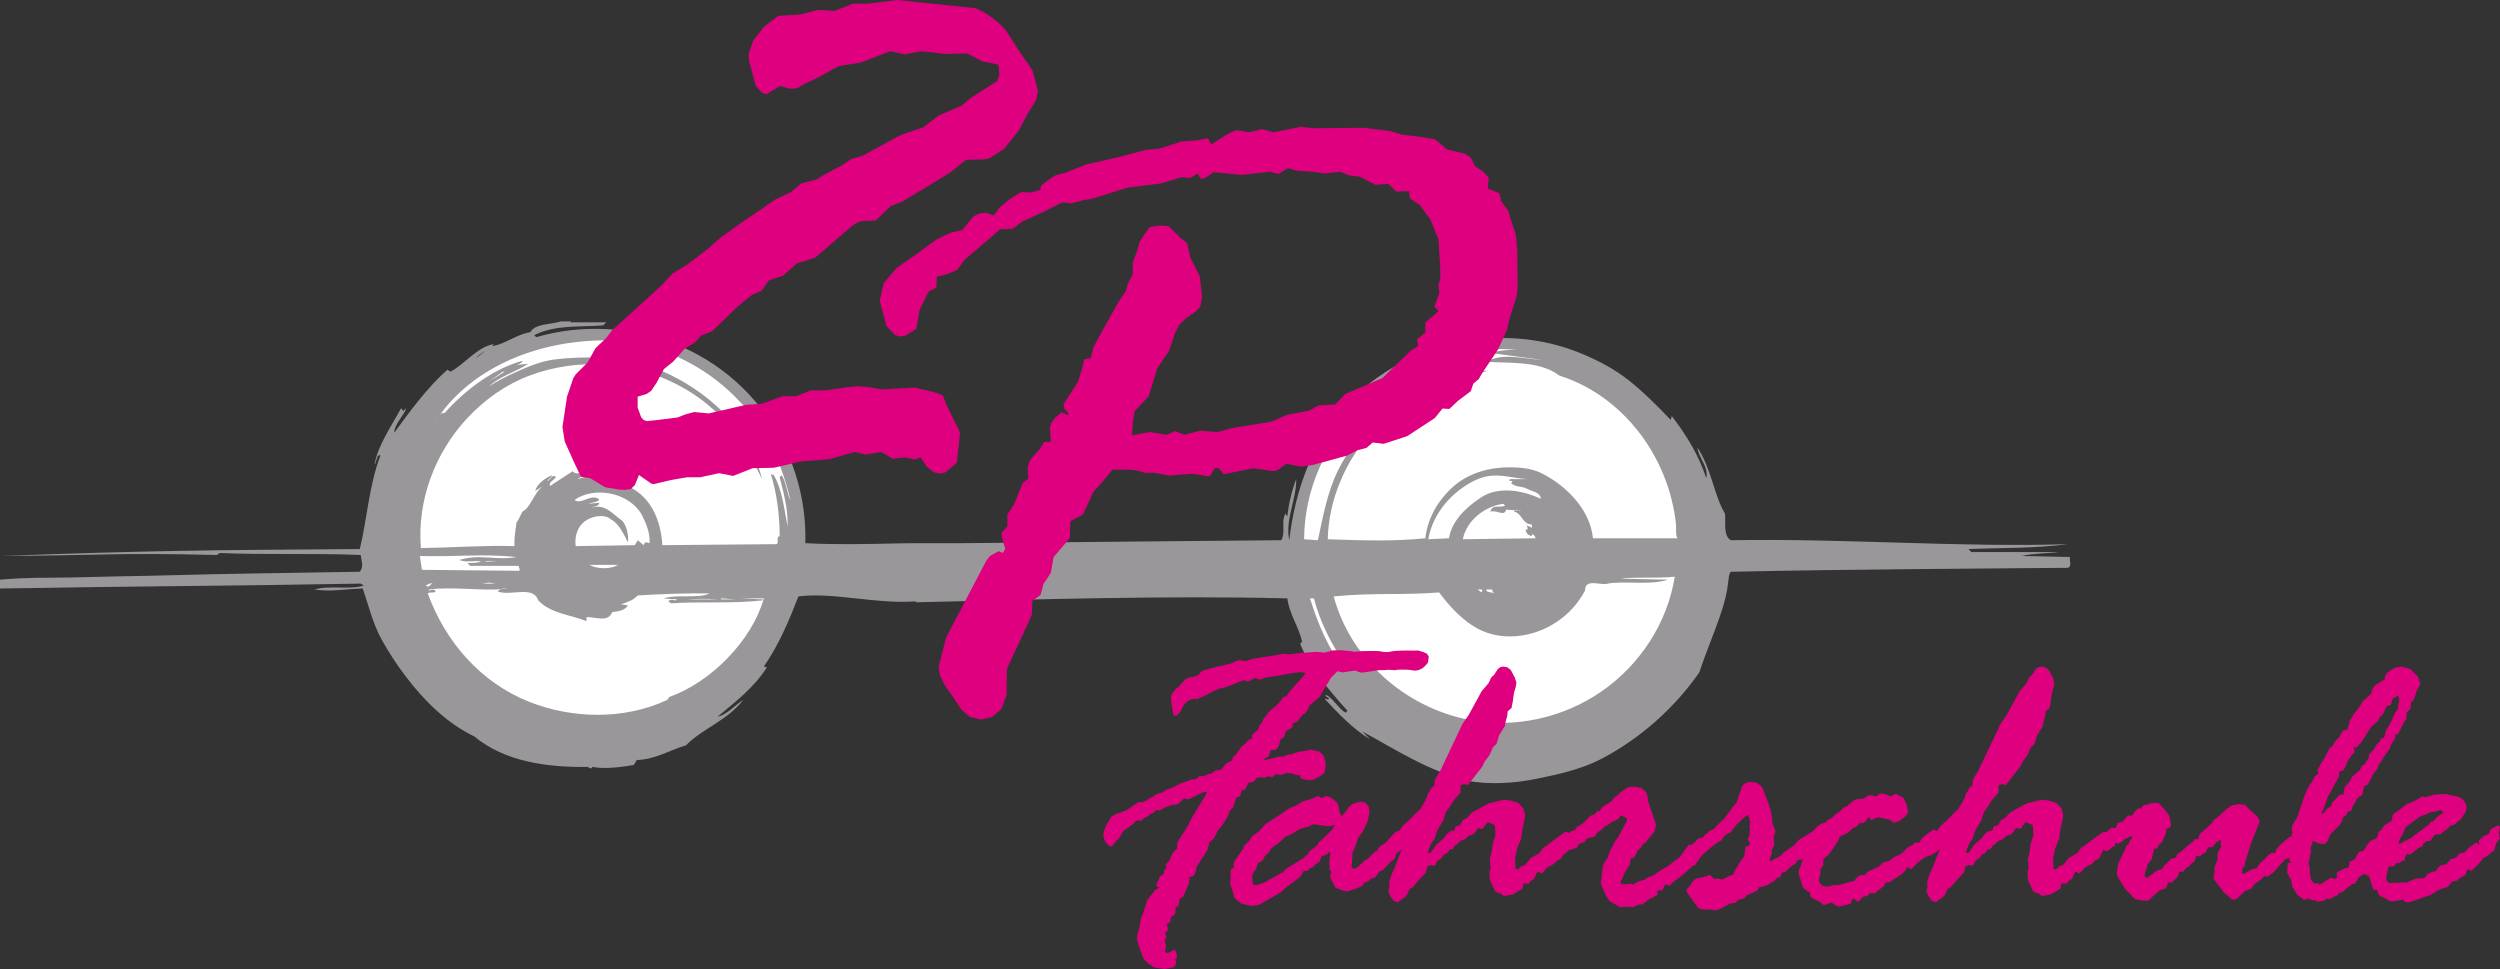 <?xml version="1.0" encoding="utf-8"?>
<!-- Generator: Adobe Illustrator 16.0.0, SVG Export Plug-In . SVG Version: 6.00 Build 0)  -->
<!DOCTYPE svg PUBLIC "-//W3C//DTD SVG 1.1//EN" "http://www.w3.org/Graphics/SVG/1.1/DTD/svg11.dtd">
<svg version="1.1" id="Ebene_1" xmlns="http://www.w3.org/2000/svg" xmlns:xlink="http://www.w3.org/1999/xlink" x="0px" y="0px"
	 width="258px" height="100px" viewBox="0 0 258 100" enable-background="new 0 0 258 100" xml:space="preserve">
<rect x="0" y="0" width="258" height="100" fill="#333333" stroke="none"/>
<path fill="#FFFFFF" d="M40.588,54.524c0,11.043,9.293,19.993,20.758,19.993c11.465,0,20.758-8.95,20.758-19.993
	c0-11.046-9.292-19.997-20.758-19.997C49.881,34.527,40.588,43.479,40.588,54.524"/>
<path fill="#FFFFFF" d="M133.625,56.506c0,11.623,9.121,21.042,20.377,21.042c11.254,0,20.377-9.419,20.377-21.042
	c0-11.624-9.123-21.045-20.377-21.045C142.746,35.461,133.625,44.882,133.625,56.506"/>
<path fill="#9A979A" d="M213.623,57.481l-4.983-0.104c1.323-0.306,2.693-0.255,3.866-0.406h-9.057l-0.303-0.306
	c3.561-0.15,6.713-0.052,10.273-0.509c-11.088,0.358-22.939-0.608-34.79-0.405c-0.814-0.458-0.509-1.78-0.612-2.746
	c-1.116-1.832-1.422-4.733-2.846-6.815c0.151,1.117,1.169,1.982,0.914,3.151c-0.763-2.341-2.034-4.424-3.561-6.408l-0.1,0.407
	c-1.364-1.424-2.755-2.83-4.299-4.06c-1.496-1.188-3.096-2.026-4.85-2.764c-3.243-1.365-6.828-1.862-10.327-1.538
	c-5.139,0.479-10.075,2.733-13.67,6.456c-3.729,3.864-5.622,9.049-6.224,14.316c-0.457-2.138,0.763-4.223,0.712-6.308
	c-0.457,1.22-0.764,2.492-0.914,3.863l-0.203-0.302c-0.461,0.914,0.048,1.828-0.409,2.746c-3.122,0.029-6.247,0.059-9.372,0.085
	c-6.297,0.059-12.595,0.118-18.891,0.177c-1.504,0.015-3.01,0.029-4.514,0.043c-2.314,0.019-4.63-0.022-6.945,0.026
	c-3.138,0.07-6.275,0.141-9.411-0.025c0.114-3.716-0.773-7.392-2.493-10.68c-2.377-4.545-6.292-8.061-11.075-9.926
	c-4.5-1.755-9.56-2-14.202-0.655l-0.205-0.206c2.188-1.118,4.832-0.812,7.122-1.016l0.305-0.305h-3.662v-0.102h-1.016
	c-1.069,0.355-2.646,0.202-3.154,1.118c-1.375,0.202-2.594,1.22-3.866,1.425c-0.05-0.104,0.051-0.153,0.102-0.205
	c-1.729,0.307-3,2.087-4.476,2.85l-0.306-0.204c-1.983,1.729-3.917,4.324-5.493,6.512c0-0.918,1.068-1.832,1.22-2.544l-0.304,0.305
	l-0.204-0.305c-1.018,1.88-2.391,3.815-2.747,5.799c0.051-0.052,0.153-0.104,0.102-0.203c0.153-0.254,0.153-0.866,0.509-0.715
	c-1.169,3.005-1.423,6.816-2.136,9.665c-15.36,0.104-21.515,0.152-37.028,0.712c10.58-0.052,11.801-0.354,22.278-0.1l0.305-0.206
	c4.68,0.206,9.511,0,14.546,0.206c0.051,0.607,0.357,1.169-0.102,1.729c-3.715,0.062-7.432,0.118-11.147,0.181
	c-6.425,0.106-8.274,0.209-14.699,0.315c-2.016,0.034-1.995,0.066-4.011,0.097C4.001,59.653,3.264,59.559,0,59.821v0.914
	c14.547-0.254,23.448-0.254,37.231-0.508l0.306,0.203c-1.424,0.455-3.51-0.053-5.086,0.408c1.678,0.255,3.204-0.052,4.984-0.104
	c0.601,1.743,1.048,3.64,1.943,5.253c0.739,1.329,1.569,2.609,2.49,3.818c1.891,2.488,4.217,4.816,7.063,6.186
	c3.204,2.647,7.577,3.208,11.698,3.156c0.202,0.052,0.355,0.306,0.509,0c1.322,0.254,3.05,0,4.272-0.202l0.305-0.51
	c1.881-0.052,3.407-1.018,5.086-1.526c1.627-1.68,4.324-2.594,5.9-4.681c-0.813,0.509-1.73,1.578-2.646,1.729
	c1.833-1.522,3.764-3,5.087-5.083l-0.306-0.104c1.526-2.187,2.595-4.729,3.561-7.221c3.663-0.457,7.884,0.812,12.106,0.509v0.1
	c12.765-0.304,25.888-0.712,38.351-0.406c0.202,1.626,1.168,2.897,1.526,4.475l-0.207,0.203c1.019,2.544,3.104,4.936,4.885,6.919
	l-0.204,0.203c-0.762-0.458-1.422-1.678-2.034-1.831c-0.104,0.305,0.612,0.205,0.203,0.508c-0.052-0.152-0.203-0.1-0.307-0.1
	c1.376,1.475,2.901,3.101,4.683,4.169l-0.815-0.814c3.406,1.832,7.02,4.224,10.782,4.987v0.1c2.431,0.429,4.895,0.275,7.3-0.219
	c2.243-0.459,4.631-0.996,6.662-2.07c3.975-2.1,7.477-5.21,10.047-8.899c0.622-1.943,1.45-3.81,2.105-5.743
	c0.308-0.912,0.604-1.851,0.761-2.804c0.054-0.337,0.093-0.678,0.144-1.014c0.016-0.107,0.025-0.553,0.142-0.612
	c-0.048-0.104,0.052-0.152,0.104-0.203c6.344-0.139,12.688-0.217,19.032-0.277c3.137-0.03,6.274-0.055,9.409-0.08
	c1.584-0.014,3.168-0.025,4.749-0.04c0.399-0.003,0.798-0.007,1.197-0.01c0.191-0.002,0.486,0.05,0.588-0.165
	C213.749,58.135,213.534,57.788,213.623,57.481 M50.15,36.221c-0.355,0.15-0.661,0.508-1.018,0.711
	C49.235,36.779,49.795,36.322,50.15,36.221 M43.335,57.378c3.916,0.104,6.359-0.255,9.969,0.104
	c-2.085,0.404-3.713-0.358-5.899,0.305c0.864,0.354,1.78-0.051,2.237,0.203c-0.457,0.052-0.864,0.151-1.424,0.1l0.306,0.307h4.985
	c0.051,0.154,0.152,0.305,0.101,0.508l-10.071-0.1L43.335,57.378z M51.371,57.886l-1.423,0.104l0.406-0.104H51.371z M51.168,60.228
	h-1.424l0.712-0.104L51.168,60.228z M44.658,60.228c-0.305,0.052-0.357,0.508-0.713,0.203
	C44.099,60.378,44.353,60.124,44.658,60.228 M69.072,71.927l-0.205,0.303c-4.435,2.069-9.793,1.976-14.3,0.178
	c-4.967-1.984-8.616-6.186-10.417-11.163c0.203-0.202,0.61,0,0.812-0.202c-0.202-0.457-0.763,0.1-0.711-0.203
	c2.324-0.326,5.318,0.146,7.449-0.04c0.176-0.067,0.389-0.093,0.587-0.063c-0.185,0.031-0.388,0.046-0.587,0.063
	c-0.14,0.052-0.261,0.129-0.329,0.243c1.323,0.509,3.662-0.664,4.171,0.913c1.323,1.376,3.307,1.476,4.985,2.139v-0.41
	c0.813-0.051,2.237,0.613,2.645-0.508c0.609-0.099,1.322-0.15,1.627-0.711l-0.713-0.103c0.61-0.203,1.272-0.407,1.73-0.915
	c2.39-0.15,5.594-0.254,7.426-0.203c-1.17,0.561-3.307,0.053-4.782,0.509l1.423,0.103c-0.203,0.304-0.558-0.206-0.914,0.204
	l0.304,0.202c2.898-0.202,6.307,0.052,9.461-0.307v-0.1l-2.339-0.103h2.44C77.565,66.177,73.345,70.4,69.072,71.927 M59.407,56.361
	c-0.119-0.951,0.149-1.961,0.938-2.561c0.683-0.516,2.021-0.825,2.724-0.187c0.814,0.408,1.323,1.577,1.73,2.341
	c0.101-0.612-0.103-1.729-0.612-2.238c-0.915-0.611-1.729-1.78-3.152-1.323c0.254-0.151,0.762-0.103,0.813-0.508l-1.118,0.103
	c0.355-0.154,0.813-0.103,1.118-0.41c-0.71-0.762-1.982,0.613-2.543,0c2.086-1.422,5.596-0.762,6.918,1.527
	c0.458,0.917,0.864,1.832,0.814,2.952c-0.153,0-0.458-0.306-0.61,0.203l-0.61-0.509l-0.306,0.509L59.407,56.361z M63.782,58.296
	c-0.763,0.457-2.135,0.457-2.951,0H63.782z M74.055,61.855h-3.153C71.98,61.791,72.98,61.777,74.055,61.855 M74.362,61.855
	l0.101-0.103l1.425,0.103H74.362z M81.279,54.325c-0.306-1.475-0.509-3.712-1.425-5.289l-0.305-0.1
	c0.61,1.88,0.915,4.271,0.915,6.406c-0.407,0.052-0.05,0.612-0.305,0.814l-11.801,0.104c-0.101-1.51-0.48-3.056-1.375-4.299
	c-1.084-1.51-2.745-2.22-4.524-2.518c0.813-0.61,1.373,0.915,2.237,0.1c-1.068-0.048-1.678-1.625-2.542-0.607
	c-1.069,0.052-1.526,0.203-2.543,0.508c0.354-0.305,1.067-0.456,1.424-0.711c-0.713-0.509-1.374,0.557-1.933-0.104l-2.341,1.526
	c-0.151-0.405,0.357-0.561,0.612-0.914c-0.408-0.408-0.56,0.354-0.916,0.405c0.153-0.203,0.457-0.357,0.508-0.611
	c-0.56,0.254-1.526,0.814-1.729,1.628l0.813-0.508c-0.917,0.612-1.272,2.237-2.137,2.644c-0.203,0.357-0.406,0.917-0.61,1.12
	c-0.102,0.914-0.254,1.423-0.204,2.441c-3.001-0.101-6.306,0.154-9.664,0.204c-0.398-4.964,1.475-9.911,4.884-13.51
	c1.763-1.859,3.904-3.381,6.307-4.286c2.475-0.93,5.144-1.316,7.781-1.147c3.41,0.219,6.751,1.362,9.557,3.319
	c3.042,2.123,5.141,5.165,6.669,8.503c-1.096-4.826-5.162-8.669-9.48-10.772c-2.36-1.15-4.809-1.662-7.425-1.759
	c-1.489-0.055-2.984-0.001-4.464,0.18c-1.414,0.171-2.733,0.734-4.03,1.312c-0.958,0.43-1.899,0.906-2.779,1.477
	c1.221-1.118,2.747-1.475,4.069-2.338l-1.017,0.101c-0.712,0.306,0.305-0.152,0.406-0.305v-0.103
	c-2.95,0.814-5.798,2.898-8.036,5.393c-0.233-0.047-0.381,0.06-0.502,0.215c-0.041,0.057-0.079,0.113-0.117,0.171
	c-0.093,0.15-0.18,0.311-0.297,0.429c0.095-0.148,0.198-0.285,0.297-0.429c0.036-0.062,0.075-0.117,0.117-0.171
	c2.694-3.748,6.95-6.069,11.403-7.083c2.34-0.533,4.759-0.729,7.154-0.596c2.391,0.134,4.88,1.061,6.99,2.155
	c3.428,1.778,6.258,4.533,8.219,7.853c1.12,2.035,1.932,4.22,2.441,6.51c-0.406-0.914-0.406-1.832-0.915-2.646l-0.204,0.206
	C80.872,50.868,81.329,52.496,81.279,54.325 M50.456,39.374l1.424-1.018h0.205L50.456,39.374z M135.192,61.753h0.408
	c0.561,2.187,1.526,4.17,2.746,6.104c-0.357,0.608,0.405,0.608,0.508,1.22C137.127,67.146,136.005,64.349,135.192,61.753
	 M165.351,71.304c-3.988,2.788-9.08,3.925-13.857,2.961c-6.529-1.32-12.098-6.22-13.857-12.714c4.22-0.409,6.815-0.104,10.885-0.409
	c0.976,1.312,2.104,2.563,3.491,3.451c1.324,0.846,2.813,1.182,4.376,1.067c3.004-0.216,5.802-2.04,7.188-4.722
	c0-1.324,1.677-0.457,2.339-0.711c1.778-0.307,4.425,0.203,6.206-0.406l-4.885-0.104c1.681-0.202,3.561,0,5.597-0.202
	C172.08,64.266,169.276,68.558,165.351,71.304 M155.945,49.851c0.268,0.268,0.615,0.333,0.974,0.386
	c0.353,0.048,0.615,0.176,0.933,0.32c0.441,0.207,1.146,0.3,1.146,0.922c-1.807-0.878-4.352-1.331-6.138-0.153
	c-1.487,0.981-3.031,2.369-3.324,4.224l-2.135,0.1c0.359-2.146,1.749-4.062,3.507-5.301c0.914-0.645,1.997-1.208,3.137-1.267
	c1.19-0.061,2.347,0.278,3.529,0.363h-1.731C155.487,49.799,156.401,49.444,155.945,49.851 M154.216,61.244
	c-0.253-0.15-0.914-0.103-0.814-0.405h0.612C153.963,61.042,154.113,61.142,154.216,61.244 M150.96,55.648
	c0.406-1.932,2.187-3.357,4.17-3.66l0.204,0.203c-0.609,0.254-1.32-0.203-1.524,0.608c0.712-0.203,1.424,0.56,1.626-0.203
	l0.908,0.062c0.099-0.097,0.201-0.034,0.315,0.021l0.304,0.021c-0.114,0.058-0.213,0.021-0.304-0.021l-0.315-0.021
	c-0.029,0.031-0.061,0.073-0.093,0.142c0.814,0.154,0.862,1.322,1.832,1.322v0.409c-0.104-0.206-0.358-0.206-0.51-0.306l0.1,0.406
	h-0.202c-0.052,0.154,0.103,0.56,0.406,0.611l0.103,0.1l0.203-0.203l-0.203-0.202c0.254,0.254,0.405,0.306,0.508,0.611
	L150.96,55.648z M152.995,60.839l-0.103,0.303l-0.405-0.303H152.995z M164.39,55.549c-0.195-2.05-1.447-3.851-2.974-5.164
	c-0.729-0.628-1.544-1.167-2.412-1.587c-0.942-0.452-2.021-0.556-3.059-0.572c-2.105-0.033-4.284,0.532-5.902,1.931
	c-1.596,1.396-2.702,3.264-2.949,5.393c-3.457,0.354-6.866,0.203-10.07,0.1c0.095-4.132,1.852-8.124,4.6-11.177
	c1.398-1.559,3.063-2.881,4.902-3.876c1.038-0.563,2.139-1.069,3.271-1.401c1.255-0.367,2.554-0.567,3.809-0.941
	c-4.36,0.034-8.535,2.035-11.646,5.027c-1.565,1.504-2.884,3.271-3.851,5.217c-1.142,2.286-1.563,4.778-2.104,7.255l-1.422-0.104
	c0.063-10.385,8.863-18.928,19.053-19.587c0.972-0.063,1.949-0.052,2.921,0.056c-0.866-0.05-1.884,0.052-2.747,0.306l5.29,0.712
	c-1.832-0.102-4.12-0.764-5.698,0.204c2.492,0.152,5.544-0.103,7.527,1.424c3.55,1.106,6.593,3.505,8.718,6.529
	c1.061,1.515,1.901,3.189,2.483,4.948c0.289,0.876,0.513,1.777,0.667,2.687c0.074,0.43,0.133,0.866,0.172,1.3
	c0.021,0.234-0.057,1.209,0.169,1.322H164.39z"/>
<path fill="#DE007E" d="M258,85.389l-0.039-0.099l-0.079-0.058l-0.097-0.039l-0.061,0.021l-0.272,0.135l-0.392,0.196l-0.214,0.51
	l-0.511,0.232l-0.506,0.435l-0.022,0.529l-0.138-0.275h-0.177l-0.214,0.176l-0.529,0.371l-0.354,0.413l-0.585,0.153l-0.314,0.394
	l-0.627,0.216l-0.369,0.469l-0.61,0.156l-0.155,0.101l-0.14,0.136l-0.196,0.333l-0.448,0.116l-0.39,0.179l-0.394,0.448h-0.408
	l-0.455,0.04l-0.9,0.388l-0.624,0.021l-1.157,0.038l-0.153-0.038l-0.139-0.136l-0.097-0.354l0.156-0.702l0.119-0.469l0.486-0.021
	l0.432-0.391l0.214,0.056l0.234-0.214l0.297-0.059l0.038-0.39l0.155-0.257l0.374,0.04l0.33-0.253l0.511-0.413l0.433-0.195
	l0.096-0.294l0.352-0.236l0.354-0.019l0.294-0.43l0.176-0.176l0.077-0.062l0.488-0.019l0.414-0.352l0.314-0.178l0.292-0.35
	l0.395-0.1l0.722-0.609l0.47-0.722l0.099-0.51l-0.099-0.389l-0.391-0.471l-0.413-0.196l-0.84-0.178l-0.335-0.097l-0.469,0.021
	L251.246,82l-0.396,0.119l-0.527,0.134h-0.096l-0.274-0.055l-0.608,0.391l-1,0.409l-0.858,0.688l-0.394,0.235l-0.155,0.155
	l-0.021,0.079l-0.059,0.39l-0.059,0.198l-0.43,0.235l-0.316,0.214l-0.153,0.195l-0.114,0.25l-0.033,0.024l-0.295,0.193l-0.098,0.469
	l-0.115,0.181l-0.217,0.115l-0.292,0.12l-0.158,0.075l-0.256,0.335l-0.41,0.663l-0.488,0.1l-0.394,0.765l-0.545,0.233l-0.062,0.47
	l-0.139,0.193l-0.391,0.043l-0.273,0.214l-0.373,0.139l-0.117,0.196l0.062,0.334l-0.217,0.232l-0.392-0.156l-1.214,0.724
	l-0.12-0.137h-0.448l-0.079-0.079l-0.254-0.391l-0.098-0.627v-0.432v-0.038l-0.139-0.451l0.255-1.194l-0.019-0.546l0.156-0.316
	l0.04-0.331l0.432,0.217l0.569,0.137l0.231-0.041l0.155-0.078l0.16-0.215l0.255-0.646l0.938-0.938l0.314-0.491l0.116-0.392
	l0.273-0.135l0.154-0.374l0.415-0.155l0.096-0.394l0.293-0.488l0.216-0.392l0.508-0.333l0.181-0.88l0.389-0.193l0.568-1.099
	l0.412-0.528l0.177-0.511l0.234-0.254l0.331-0.567l0.51-0.707l0.177-0.469l0.411-0.628l0.021-0.431h0.274l0.176-0.349l0.371-0.782
	l0.312-0.434v-0.47l0.082-0.275l0.352-0.312l0.035-0.688l0.297-0.214l0.313-1l0.352-0.567l0.022-0.039v-0.037l-0.255-0.765
	l-0.782-0.802l-0.945-0.254l-0.725,0.155l-0.683,0.469l-0.256,0.355l-0.059,0.429l-0.275,0.077l-0.233,0.179l-0.37,0.214
	l-0.196,0.158l-0.196,0.369l-0.116,0.414l-0.863,0.783l-0.489,0.781l-0.451,0.546l-0.173,0.336l-0.217,0.294l-0.139,0.585
	l-0.157,0.396l-0.391,0.057l-0.233,0.37l-0.218,0.395l-0.333,0.29l-0.311,0.568l-0.314,0.217l-0.527,1.034l-0.411,0.632
	l-0.294,0.584l0.075,0.374l-0.351,0.256l-0.159,0.332l-0.565,0.897L237.863,82l-0.803,2.39l-0.432,0.666l-0.078,0.196l-0.041,0.237
	v0.097l0.079,0.352l-0.13,0.397l-0.202,0.056l-0.897,0.746l-0.432,0.508l-0.119,0.372l-0.428,0.035l-0.275,0.161l-0.314,0.39
	l-0.623,0.549l-0.257,0.431l-0.526,0.138l-0.551,0.315l-0.393,0.177l-0.056-0.65l0.233-0.097l0.117-0.626l0.549-1.743l0.897-2.271
	l-0.015-0.195l-0.221-0.391l-0.644-0.55l-0.55-0.548l-0.135-0.098l-0.51-0.057l-0.743,0.115l-0.47,0.296l-0.98,0.896l-0.452,0.315
	l-0.232,0.372l-1.192,1.077l-0.217,0.546h-0.334l-0.174,0.257l-0.705,0.569l-0.473,0.428l-0.469,0.295l-0.08,0.355l-0.469,0.094
	l-0.313,0.294l-0.488,0.472l-0.198,0.333l-0.392,0.097l-0.273,0.156l-0.842,0.626l-0.059,0.021l-0.078-0.041l-0.12-0.097
	l-0.035-0.158l0.056-0.271l0.198-0.509l0.057-0.334l0.294-0.335l0.119-0.156l0.176-0.667l0.079-0.429l0.33-0.04l0.16-0.371
	l0.312-0.255l0.157-0.313l0.254-0.609l0.061-0.471l0.371-0.154l0.079-0.137l0.021-0.196l-0.139-0.784l-0.297-0.468l-0.312-0.372
	l-0.527-0.567l-0.08-0.021l-0.39,0.021l-0.392,0.041l-0.295,0.134l-0.39,0.039l-0.315,0.372l-0.215-0.038l-0.354,0.296l-0.292,0.469
	l-0.451-0.021l-0.527,0.624l-0.51,0.141l-0.236,0.549l-0.391-0.063l-0.489,0.393l-0.098,0.098l-0.004-0.004l-0.173-0.041h-0.081
	l-0.331,0.198l-0.959,0.704l-0.669,0.526l-0.369,0.221l-0.333,0.507l-0.938,0.547l-0.589,0.726l-0.354,0.097l-0.409,0.375
	l-0.216-0.139v-0.37l-0.038-0.61V88.54l0.232-1.034l0.395-0.943l0.097-0.804l0.294-1.407l0.02-0.274l-0.176-0.666l-0.53-0.55
	l-0.8-0.252l-0.706-0.081l-1.588,0.394l-1.722,0.959l-0.488,0.55l-0.414,0.194l-0.271,0.53l-0.494,0.135l-0.076,0.353l-0.18,0.099
	h-0.193l-0.409,0.292l-0.394,0.511l-0.745,0.646l-0.272,0.39l-0.271,0.416l-0.334,0.035l0.193-0.547l0.178-0.433l0.313-0.43
	l0.313-0.917l0.605-1.018l0.294-0.903l0.335-0.431l0.448-0.743l0.59-0.666l0.114-0.158l0.021-0.156l-0.021-0.509l0.021-0.059
	l0.061-0.059l0.294-0.076l0.409,0.076l0.273-0.353l1.214-1.564l0.218-0.471l0.508-0.684l0.352-0.803l0.374-0.356l0.274-0.896
	l0.584-0.944l0.082-0.45l0.173-0.624l0.04-0.449l0.395-0.334l0.135-0.685l0.119-0.883l0.176-0.587l0.075-0.469l-0.175-0.551
	l-0.409-0.765l-0.355-0.27l-0.39-0.079l-0.314,0.059l-0.255,0.175l-0.39,0.608l-0.313,0.292l-0.273,0.587l-0.705,0.823l-1.352,2.468
	l-0.624,0.896l-2.273,4.798l-0.488,0.785l-0.119,0.354l-0.039,0.488l-0.255,0.1l-0.195,0.409l-0.176,0.215l-0.234,0.665
	l-0.587,0.997l-0.568,0.532l-0.607,0.625l-0.646,0.551l-0.294,0.47l-0.131,0.052l-0.053-0.044l-0.173-0.059l-0.121,0.02l-0.39,0.255
	l-0.704,0.528l-0.334,0.51h-0.412l-0.311,0.272l-0.435,0.196l-0.469,0.489l-0.372,0.293l-0.486,0.196l-0.669,0.487L194.353,89
	l-0.51,0.469l-1.116,0.51l-0.256,0.334h-0.469l-0.157,0.057l-0.233,0.197l-0.239,0.332l-0.409,0.1l-1.077,0.311l-0.764,0.039
	l-0.253,0.1l-0.352,0.061l-0.471-0.119l-0.254-0.255l-0.081-0.314v-0.056l0.158-0.629v-0.49l0.293-0.334v-0.622l0.16-0.196
	l0.388-0.275l0.256-0.354l0.664-0.997l0.237-0.489l0.177-0.137l0.703-0.332l0.451-0.428l0.488-0.258l0.254-0.313l0.179,0.039h0.017
	l0.199-0.039l0.273-0.234l0.155-0.275l0.176-0.06l0.158,0.296l0.39-0.176l0.433-0.12l0.077,0.021l0.59,0.156l0.428,0.059
	l0.315,0.275l0.176,0.038l0.51-0.173l0.526-0.396l0.295-0.313l0.076-0.311l-0.176-0.744l-0.313-0.629l-0.764-0.411l-0.525,0.277
	l-0.454-0.199l-0.47-0.116l-0.214,0.038l-0.409,0.296l-0.394-0.118l-0.236-0.039h-0.057l-0.589,0.373l-0.486,0.018l-0.314,0.078
	l-0.313,0.157l-0.551,0.489l-0.429,0.218l-0.315,0.333l-0.469,0.31l-0.369,0.373l-0.435,0.217l-0.203,0.272l-0.031-0.046
	l-0.411,0.175l-0.334,0.157l-0.528,0.585l-1.469,0.903l-0.507,0.568l-1.137,0.8l-0.235,0.275l-1.058,0.586l-0.097-0.254l0.213-0.489
	l0.019-0.469l0.236-0.395l-0.04-0.977l0.18-0.452l-0.081-0.312l-0.233-0.51l-0.041-0.565l-0.133-0.803l-0.314-0.959l-0.531-1.374
	l-0.155-0.214l-0.413-0.313l-0.624-0.118l-0.549,0.099l-0.354,0.293l-0.604,1.742l-0.413,0.509l-0.841,1.155l-0.354,0.311
	l-0.723,0.747l-0.529,0.255l-0.155,0.196l-0.272,0.196l-0.217,0.304l-0.039-0.032l-0.06-0.018l-0.254,0.073l-0.296,0.22
	l-0.116,0.187l-0.057,0.031l-0.317,0.253l-0.254-0.059l-0.232,0.294l-0.492,0.683l-0.231,0.334l-0.728,0.528l-0.392,0.331
	l-0.686,0.393l-0.938,0.643l-0.549,0.198l-0.353,0.236l-0.746,0.216l-0.39,0.275l-0.273-0.079l-0.765,0.059l-0.155-0.04l-0.079-0.04
	l-0.079-0.194l0.217-0.336l0.194-0.527l0.606-0.978l0.038-0.55l0.412-0.135l0.179-0.375l0.155-0.331l0.314-0.233l0.214-0.392
	l0.313-0.219l0.237-0.313l0.565-0.663l0.138-0.255l0.101-0.588l-0.824-2.445l-0.081-0.63l-0.116-0.272l-0.468-0.413l-0.689-0.155
	l-0.624,0.041l-0.059,0.017l-0.45,0.293l-0.431,0.294l-0.218,0.255l-0.33,0.214l-0.314,0.414l-0.938,0.567l-0.256,0.411h-0.255
	l-0.255,0.333l-0.449,0.177l-0.078,0.04l-0.528,0.564l-0.316,0.274l-0.448,0.217l-0.255,0.393l-0.334,0.076l-0.283,0.223
	l-0.077-0.082l-0.18-0.041h-0.076l-0.333,0.198l-0.96,0.704l-0.663,0.526l-0.374,0.221l-0.334,0.507l-0.938,0.547l-0.591,0.726
	l-0.35,0.097l-0.413,0.375l-0.215-0.139v-0.37l-0.04-0.61V88.54l0.234-1.034l0.395-0.943l0.099-0.804l0.29-1.407l0.02-0.274
	l-0.176-0.666l-0.528-0.55l-0.803-0.252l-0.704-0.081l-1.586,0.394l-1.724,0.959l-0.488,0.55l-0.41,0.194l-0.275,0.53l-0.488,0.135
	l-0.08,0.353l-0.175,0.099h-0.194l-0.414,0.292l-0.391,0.511l-0.743,0.646l-0.274,0.39l-0.273,0.416l-0.336,0.035l0.196-0.547
	l0.178-0.433l0.313-0.43l0.313-0.917l0.608-1.018l0.293-0.903l0.331-0.431l0.453-0.743l0.585-0.666l0.12-0.158l0.02-0.156
	l-0.02-0.509l0.02-0.059l0.059-0.059l0.291-0.076l0.413,0.076l0.274-0.353l1.215-1.564l0.214-0.471l0.509-0.684l0.353-0.803
	l0.372-0.356l0.273-0.896l0.589-0.944l0.076-0.45l0.179-0.624l0.035-0.449l0.396-0.334l0.134-0.685l0.121-0.883l0.173-0.587
	l0.08-0.469l-0.176-0.551l-0.412-0.765l-0.351-0.27l-0.395-0.079l-0.313,0.059l-0.255,0.175l-0.39,0.608l-0.313,0.292l-0.274,0.587
	l-0.705,0.823l-1.351,2.468l-0.626,0.896l-2.271,4.798l-0.489,0.785l-0.12,0.354l-0.038,0.488l-0.251,0.1l-0.198,0.409l-0.176,0.215
	l-0.236,0.665l-0.587,0.997l-0.566,0.532l-0.607,0.625l-0.646,0.551l-0.294,0.47l-0.452,0.173l-0.468,0.51l-0.053,0.053
	l-0.433,0.532l-0.666,0.408l-0.313,0.489l-0.196,0.059l-0.684,0.684l-0.393,0.234l-0.645,0.63l-0.274,0.176l-0.141,0.02l-0.134-0.02
	l-0.06-0.08l-0.061-0.233l0.079-0.628v-0.662l0.175-0.314l0.455-1.294l0.489-0.663l0.488-1.058l0.175-0.923l-0.117-0.625
	l-0.331-0.313l-0.45-0.116l-0.823,0.216l-0.468,0.389l-0.417,0.629l-0.291,0.255l-0.215-0.434l-0.076-0.53l-0.182-0.429
	l-0.622-0.508l-0.451-0.157l-0.12,0.021l-0.367,0.195l-0.396-0.216l-0.663,0.295l-0.959,0.274l-0.647,0.409l-0.687,0.275
	l-1.193,0.824l-1.271,0.817l-0.724,0.785l-0.669,0.488l-0.313,0.49l-0.511,0.489l-0.094,0.294l-0.826,1.177l-0.174,0.389l0.06,0.431
	h-0.196l-0.156,0.274l0.02,0.61l-0.041,0.349v0.489l0.235,0.609l0.156,0.643l0.097,0.179l0.666,0.511l1.098,0.252l0.725-0.136
	l1.667-0.96l0.564-0.335l0.508-0.47l1.451-1.073l0.196-0.273l0.195-0.375h0.333l0.37-0.294l0.375-0.193l0.174-0.237l0.375-0.212
	l0.233-0.588l0.429-0.118l0.391-0.334l0.101,0.1l-0.08,0.469l-0.038,0.295v0.016l0.018,0.531l-0.018,0.413l0.197,0.214l-0.1,0.451
	v0.1l0.021,0.175l0.255,0.429l0.254,0.548l0.373,0.082l0.371,0.173l0.409,0.102l1.019-0.315l0.608-0.277l0.195-0.331l0.393-0.115
	l0.255-0.277l0.47-0.138l0.449-0.625l0.354-0.138l0.818-0.88l0.369-0.234l0.21-0.604l0.013-0.041l0.522-0.348l-0.216,0.529
	l-0.392,1.039l-0.491,1.133l-0.194,0.704l0.04,0.451l-0.118,0.473l0.293,0.623l0.295,0.354l0.41,0.136l0.314-0.274l0.487-0.331
	l0.194-0.313l0.179-0.434l0.352-0.214l0.647-0.763l0.704-0.747l0.156-0.645l0.335-0.117l0.446,0.038l0.237-0.49l0.471-0.293
	l0.156-0.311l0.411-0.199l0.254-0.369l0.314-0.062l0.155-0.293l0.254-0.176l0.434-0.39l0.37-0.098l0.395-0.375l0.409-0.137
	l0.079-0.021l0.255-0.293l0.255-0.369l0.369,0.096l0.158-0.078l0.411-0.587l0.216,0.021l0.568,0.255l0.039,0.469l0.019,0.449v0.178
	l-0.273,0.82l-0.139,1.018l-0.155,0.528l0.076,1.04l-0.135,0.39l0.059,0.313l-0.02,0.394l0.234,0.491l0.274,0.624l0.06,0.118
	l0.136,0.076l0.45,0.158l0.334,0.255l0.684-0.138h0.16l1.071-0.646l0.022-0.374l0.098-0.155l0.489,0.039l0.217-0.274l0.37-0.253
	l0.257-0.608l0.075-0.059l0.1-0.018l0.06,0.018l0.233,0.136l0.311-0.252l0.24-0.333l0.8-0.432l0.274-0.333l0.375-0.136l0.135-0.254
	l0.17-0.241l0.115-0.019l0.373-0.39l0.468-0.138l0.411-0.137l0.234-0.414l0.53-0.155l0.254-0.37l0.314-0.096l0.51-0.079l0.232-0.413
	l0.352-0.234l0.453-0.432l0.39-0.195l0.314-0.255l0.705-0.313l0.233-0.392l0.549,0.254l0.08,0.1l0.021,0.136l-0.021,0.119
	l-0.217,0.391l-0.627,1.192l-0.489,0.688l-0.174,0.411l-0.217,0.368l-0.253,0.743l-0.335,0.472l-0.118,0.259l-0.096,0.563
	l-0.06,0.648l-0.1,0.725l0.313,0.702l0.234,0.53l0.294,0.487l0.137,0.121l0.607,0.33l0.39,0.232l0.905-0.035l0.487,0.057l0.47-0.254
	l0.468-0.059l0.337-0.252l0.469-0.335l0.372-0.158l0.393-0.233l-0.041-0.411l0.548-0.06l0.234-0.548l0.122-0.018l0.388,0.096
	l0.335-0.351l0.938-0.689l0.783-0.701l0.296-0.293l0.33-0.135l0.1-0.234L175.116,89l0.536-0.751l1.059-0.904l0.703-0.508
	l0.234-0.096l0.354-0.53l0.624-0.354l0.568-0.742l0.859-0.804l0.355-0.216l0.117,0.41l0.096,0.375v0.038l-0.079,0.352l0.061,0.335
	l-0.04,0.233v0.354l-0.195,0.41l0.254,0.528l-0.135,0.138l-0.255,0.038l-0.098,0.158l-0.137,0.94l-0.255,0.293l-0.728,1.194
	l-0.173,0.409l-0.391,0.099l-0.69,0.373l-0.469-0.098l-0.407,0.019l-0.414-0.407l-0.646,0.214l-0.549,0.114l-0.39,0.158
	l-0.255,0.253l-0.194,0.354l-0.372,0.391v0.275l0.742,1.058l0.469,0.586l0.274,0.155l0.842,0.021l0.804,0.08l1.43-0.725l0.449-0.02
	l0.295-0.314l0.665-0.196l0.217-0.272l0.016-0.021l0.668-0.293l0.434-0.217l0.173-0.331l0.434-0.078l0.508-0.178l0.431-0.313
	l0.193-0.059l0.196-0.275l0.434-0.152l0.155-0.454l0.335-0.038l0.448-0.449l0.334-0.274l0.275-0.118l0.214-0.39l0.469-0.079
	l0.124-0.134l-0.103,0.356l-0.313,0.823l-0.06,0.313l0.021,0.178l0.156,0.45l0.218,0.742l0.058,0.157l0.217,0.215l0.448,0.272
	l0.135,0.509l0.414,0.235l0.45,0.22l0.49,0.37l0.783-0.255l0.369,0.234l0.313,0.138l0.141,0.022l0.646-0.16l0.469-0.097l0.138-0.156
	l0.021-0.278l0.194-0.114l0.391,0.276l0.119,0.02l0.313-0.335l0.175-0.155l0.041-0.02l0.35-0.062l0.334-0.311l0.351,0.059
	l0.081-0.021l0.157-0.1l0.234-0.215l0.565-0.409l0.199-0.393h0.311l1.313-0.841l0.394-0.376l0.174-0.349l0.255,0.056l0.156,0.179
	l0.354-0.372L197.931,89l0.455-0.332l0.331-0.234l0.372-0.138V88.29l0.046,0.016l0.098-0.02l0.354-0.218l0.587-0.389l-0.218,0.529
	l-0.389,1.039l-0.493,1.133l-0.193,0.704l0.038,0.451l-0.117,0.473l0.296,0.623l0.293,0.354l0.408,0.136l0.316-0.274l0.489-0.331
	l0.193-0.313l0.177-0.434l0.354-0.214l0.644-0.763l0.707-0.747l0.155-0.645l0.334-0.117l0.45,0.038l0.234-0.49l0.47-0.293
	l0.155-0.311l0.414-0.199l0.252-0.369l0.315-0.062l0.156-0.293l0.253-0.176l0.43-0.39l0.375-0.098l0.39-0.375l0.413-0.137
	l0.076-0.021l0.256-0.293l0.254-0.369l0.373,0.096l0.155-0.078l0.412-0.587l0.215,0.021l0.568,0.255l0.038,0.469l0.019,0.449v0.178
	l-0.271,0.82l-0.138,1.018l-0.158,0.528l0.078,1.04l-0.137,0.39l0.059,0.313l-0.021,0.394l0.237,0.491l0.273,0.624l0.059,0.118
	l0.139,0.076l0.45,0.158l0.332,0.255l0.687-0.138h0.155l1.078-0.646l0.021-0.374l0.096-0.155l0.49,0.039l0.217-0.274l0.369-0.253
	l0.255-0.608l0.078-0.059l0.099-0.018l0.058,0.018l0.234,0.136l0.313-0.252l0.234-0.333l0.804-0.432l0.274-0.333l0.372-0.136
	l0.232-0.43l0.271-0.523l0.262,0.134h0.04l0.158-0.04l0.273-0.217l0.176-0.193l0.234-0.021l0.116-0.39h0.118l0.099,0.094
	l0.372-0.173l0.392-0.314l0.706-0.331l-0.021,0.293l-0.274,0.334l-0.04,0.292l-0.214,0.042l-0.157,0.429l-0.726,1.488l-0.116,0.821
	v0.411l0.255,0.413l0.624,1.019l0.374,0.351l0.313,0.373l0.292,0.255l0.313,0.095l0.414,0.06l0.626,0.022l1.232-1.102l0.509-0.133
	l0.059-0.041l0.135-0.195l0.121-0.431l0.371,0.039l0.313-0.293l0.335-0.333l0.135-0.489h0.375l0.428-0.469l0.215-0.059l0.233-0.335
	l0.376-0.255l0.114-0.51l0.413,0.021l0.275-0.253l0.311-0.137l0.237-0.529l0.45-0.019l0.409-0.508l0.509-0.275l-0.078,0.448
	l0.059,0.314l-0.369,0.624v0.709l-0.294,0.704l-0.022,0.624l-0.098,0.568v0.018l0.019,0.062l0.784,1.02l0.296,0.409l0.313,0.234
	l0.489,0.45l0.154,0.038l0.374-0.114l0.821-0.806l0.607-0.212l0.429-0.55l0.688-0.47l0.273-0.331l0.273,0.117l0.59-0.394
	l0.977-1.095l0.354-0.373h0.177l0.098-0.136v0.013l0.254,0.511l-0.315,0.036l-0.06,1.02l0.432,0.763l0.079,0.669l0.233,0.31
	l0.294,0.511l0.275,0.217l0.47,0.331l0.409-0.156l0.433,0.176l0.371,0.019l0.1,0.158l0.293-0.076l0.39-0.021l0.234-0.237l0.51,0.022
	l0.255-0.216l0.393-0.118l0.176-0.274l0.49-0.176l0.272-0.316l0.316-0.173l0.29-0.295l0.258,0.021l0.214-0.354l0.236-0.369
	l0.488-0.295l0.018-0.039l0.015,0.021l0.508,0.231l0.451,1.43l0.349-0.04l0.22,0.589l0.744,0.374l0.329,0.195l0.234,0.059
	l0.628-0.081l0.47-0.119l0.355,0.258l0.231,0.039l0.41-0.076l1.431-0.529l0.334-0.079l1.137-0.667l0.839-0.252l0.395-0.549
	l0.47-0.062l0.256-0.232l0.582-0.335l0.079-0.054l0.08-0.183l0.08-0.33l0.253-0.059l0.136,0.193l0.315-0.252l0.471-0.469
	l0.585-0.706l0.314-0.118l0.451-0.39l0.271-0.16l0.218-0.764l0.352-0.488l-0.061-0.604l0.079-0.55L258,85.389z M247.662,86.581
	l0.313-0.508l0.235-0.606l0.079-0.118l0.213-0.175l0.728-0.511l0.466-0.373l0.746-0.274l0.353-0.193l0.566-0.079l0.488-0.155
	l0.179,0.079l0.136,0.195l-0.487,0.332l-0.237,0.175l-0.293,0.375l-0.313,0.077l-0.137,0.254l-0.273,0.177l-0.49,0.411l-0.292,0.175
	l-0.88,0.684l-0.707,0.315l-0.373,0.253l-0.153-0.057L247.662,86.581z M239.741,83.605l0.49-1.353l1.134-2.109l0.06-0.531
	l0.412-0.099l0.255-0.451l0.155-0.487l0.333-0.43l0.1-0.214l0.333-0.314l-0.12-0.511l0.275,0.042l0.041-0.02l0.47-0.511l1.075-1.668
	l0.606-0.487l0.253-0.469l0.315-0.296l0.353-0.8l0.471-0.179l0.175-0.624l0.589-0.313l0.096,0.469l-0.117,0.469l-0.018,0.47
	l-0.295,0.334l-0.374,0.864l-0.604,1.072l-0.161,0.689l-0.31,0.035l-0.158,0.374l-0.33,0.296l-0.236,0.446l-0.51,0.568l-0.078,0.472
	l-0.216,0.214l-0.158,0.336l-0.255,0.096l-0.251,0.472l-0.804,0.704l-0.252,0.488l-0.511,0.586L241.855,82l-0.293-0.02l-0.06,0.041
	l-0.155,0.118l-0.315,0.333l-0.311,0.312l-0.159,0.393l-0.489,0.352l-0.234,0.353l-0.334,0.099L239.741,83.605z M137.464,85.618
	l-0.37,0.393l-0.683,0.663l-0.315,0.237l-0.176,0.351l-0.822,0.605l-0.1,0.275l-0.175,0.137l-0.335,0.295l-1.781,1.095l-0.274,0.313
	l-1.956,1.097l-0.825,0.274l-0.214-0.041l-0.06-0.034l-0.114-0.161l-0.021-0.547l-0.02-0.157l0.041-0.235l0.369-0.509l0.198-0.588
	l0.509-0.311l0.137-0.353l0.487-0.472l0.217-0.391l1.116-0.841l0.294-0.334l0.43-0.156l1.194-0.706l0.863-0.217l0.41-0.214
	l0.079-0.021l1.232,0.179l0.314,0.016l0.255-0.016l0.409-0.119L137.464,85.618z"/>
<path fill="#DE007E" d="M127.428,82.748l0.18-0.47l0.37-0.076l0.117-0.509l0.097-0.18h0.273l0.375-0.721l0.528-0.116l0.351-0.415
	l0.412-0.056l0.352,0.056l0.409-0.154l0.434,0.099l0.274-0.315l0.625,0.077l0.589-0.216l0.194,0.041l0.335,0.021l0.35,0.154
	l0.434,0.04l0.135,0.333l0.449,0.119l0.47,0.057l0.394-0.057l0.705-0.394l0.393-0.273l0.096-0.431l0.039-0.567l-0.194-0.802
	l-0.449-0.432l-0.922-0.195l-0.605,0.135l-0.668,0.102l-0.725,0.252l-0.449,0.043l-0.394,0.213l-0.41-0.04l-0.449,0.137
	l-0.684,0.156l-0.453,0.099l0.039-0.117l0.509-0.313l0.18-0.626h0.409l0.135-0.06l0.159-0.138l0.175-0.393l0.121-0.486l0.41-0.275
	l0.154-0.587l0.668-0.392l0.038-0.411l0.392-0.177l0.175-0.096l0.413-0.589l0.41-0.275l0.355-0.724l1.052-0.899l1.139-1.94
	l0.666-0.666l0.019-0.028l0.538,0.123l1.314-0.197c0.354,0.188,0.646,0.255,0.871,0.198c0.227-0.055,1.36-0.187,1.617-0.242
	c0.35,0.017,0.593,0.012,0.727-0.018c0.14-0.026,0.321-0.023,0.549,0.008c0.225,0.035,0.388,0.03,0.487-0.012
	c0.103-0.041,1.272-0.032,1.506,0.021c0.609,0.163,1.144-0.044,1.611-0.621l0.118-0.151l0.088-0.631l-0.207-0.299l-0.396-0.169
	l-0.501-0.152c-0.301,0-0.471,0.033-0.804,0.011c-0.334-0.022-1.662,0.008-1.979,0.093c-0.314,0.085-0.647,0.085-1.011-0.001
	c-0.355-0.083-1.642-0.045-2.08-0.034l-0.675,0.073c-0.862-0.187-2.312-0.218-2.478-0.092c-0.411,0.146-0.719,0.193-0.918,0.149
	c-0.202-0.048-0.39-0.066-0.559-0.057c-0.172,0.01-0.319,0.02-0.438,0.028c-0.124,0.009-0.276,0.021-0.464,0.037
	c-0.184,0.015-0.358,0.024-0.526,0.028c-0.168,0.005-0.455,0.035-0.855,0.099c-0.402,0.063-0.665,0.078-0.787,0.045l-0.251-0.056
	c-0.472,0.099-0.968,0.182-1.486,0.257l-1.247,0.202c-0.379,0.041-0.681,0.113-0.913,0.214c-0.229,0.104-0.461,0.119-0.69,0.049
	c-0.229-0.068-0.461-0.045-0.692,0.082l-0.467,0.215c-1.946,0.437-2.971,0.719-3.075,0.851l-0.276,0.341
	c-0.291,0.162-0.759,0.246-0.967,0.26c-0.207,0.013-0.536,0.299-0.984,0.857c-0.049,0.062-0.124,0.126-0.225,0.201
	c-0.102,0.075-0.161,0.123-0.176,0.143c-0.368,0.459-0.564,0.547-0.438,1.38c0.125,0.833,0.2,1.256,0.22,1.272
	c0.179,0.145,0.386,0.073,0.62-0.217c0.063-0.081,0.101-0.146,0.114-0.202l0.379-0.657c0.393-0.488,0.982-0.673,1.33-0.556
	c0.273-0.094,0.703-0.296,1.29-0.61c0.588-0.316,0.993-0.483,1.207-0.508l0.662-0.18l1.634-0.659
	c0.059-0.017,0.184,0.035,0.368,0.153l0.11-0.012c0.48-0.253,0.74-0.382,0.777-0.386l0.32,0.209
	c0.182-0.018,0.347-0.067,0.501-0.148c0.156-0.081,0.446-0.142,0.867-0.188s0.815-0.108,1.18-0.183
	c0.366-0.076,0.796-0.149,1.293-0.218c0.496-0.066,0.811-0.048,0.938,0.056c0.005,0.004,0.02,0.003,0.04,0.001l-0.254,0.338
	l-1.41,1.568l-0.294,0.469l-0.314,0.078l-0.566,0.728l-0.98,0.838l-0.235,0.354l-0.311,0.37l-0.099,0.293l-0.314,0.354l-0.095,0.41
	l-0.609,0.51l-0.079,0.467l-0.312,0.1l-0.335,0.371l-0.408,0.335l-0.472,0.685l-0.431,0.452l-0.04,0.253l-0.704,0.393l-0.353,0.488
	l-0.077,0.079l-0.177,0.059l-0.412,0.036l-0.429,0.337l-0.333,0.038l-0.393,0.217l-0.546,0.019l-0.315,0.314l-0.488,0.019
	l-0.373,0.155l-0.822,0.273l-0.646,0.371l-0.764,0.255l-0.37,0.276l-0.708,0.214l-0.195,0.198l-0.432,0.174l-0.331,0.256
	l-0.412,0.175l-0.411-0.02l-1.253,0.863l-1.136,0.41l-0.409,0.233l-0.53,0.902l-0.214,0.55l-0.099,0.469l0.196,0.645l0.391,0.449
	l0.195,0.061l0.118-0.02l0.097-0.06l0.315-0.448l0.273-0.237l0.51-0.84l1-0.707l0.292-0.351h0.548l0.275-0.274l0.372-0.139
	l0.312-0.291l0.217-0.061l0.353-0.332l0.392,0.04l0.587-0.335l0.685-0.233l0.587-0.062l0.627-0.604l0.469,0.095l1.411-0.703
	l0.508-0.096l-0.215,0.469l-1.332,2.173l-0.567,1.117l-0.509,0.765l-0.432,0.684l-0.057,0.705l-0.432,0.394l-0.372,0.879
	l-0.372,0.333l0.097,0.315l-0.272,0.369l0.038,0.256l-0.41,0.274l-0.254,0.548l-0.158,0.314v0.056l0.02,0.079l0.058,0.079
	l0.255,0.058l-0.452,0.313l-0.547,0.667l-0.274,0.37l-0.411,1.314l-0.217,0.506l-0.174,0.979l-0.218,0.804l-0.038,0.296l0.06,0.39
	l0.274,0.821l0.331,0.881l0.12,0.177l0.43,0.392l0.587,0.373l1.057,0.157l0.881-0.157l0.215-0.177l0.097-0.234l-0.078-0.433
	l0.158-0.153l-0.04-0.492l-0.215-0.371l-0.372,0.216l-0.255,0.138l-0.118,0.018l-0.117-0.038l-0.08-0.079l-0.037-0.119l0.02-0.074
	l0.078-0.236l0.02-0.118l-0.039-0.237l-0.118-0.39l0.196-0.373l-0.156-0.43l0.313-0.272l-0.118-0.648l0.352-0.196l0.08-0.526
	l0.353-0.197l0.039-0.079l0.058-0.234v-0.449l0.333-0.178l0.059-0.428l0.041-0.294l0.037-0.041l0.354-0.194l0.156-0.412l0.413-0.959
	l0.077-0.645l0.334-0.079l0.158-0.157l0.134-0.373l0.119-0.489l1.096-1.702l0.195-0.781l0.451-0.375l0.429-0.86l0.51-0.628
	l0.471-0.745l0.255-0.683l0.352-0.335L127.428,82.748z"/>
<polygon fill="#DE007E" points="98.075,24.026 99.29,23.749 100.459,22.346 100.972,22.066 101.486,21.972 101.813,21.972 
	102.563,22.251 103.169,21.41 104.104,20.616 105.271,19.868 105.55,19.824 105.599,19.824 106.391,19.868 107.375,19.588 
	107.419,19.167 108.215,18.562 108.916,18.094 109.991,17.813 112.093,16.972 115.413,16.223 118.216,15.477 119.662,15.336 
	121.955,14.588 123.496,14.495 124.663,14.263 124.991,14.917 126.674,13.84 127.468,13.467 127.701,13.467 127.845,13.467 
	128.914,13.655 130.223,13.325 131.439,13.655 134.194,13.095 135.599,13.234 140.785,13.187 143.403,13.514 144.665,13.888 
	145.832,14.028 148.026,14.355 148.356,14.588 149.336,15.431 151.16,15.851 151.673,16.18 151.858,16.41 152.234,17.16 
	153.074,17.72 153.637,18.327 153.543,19.45 154.76,19.963 154.898,20.711 155.644,21.737 155.926,22.672 156.439,24.261 
	156.583,25.852 156.625,29.682 156.534,30.523 155.834,32.719 155.508,34.077 154.615,36.039 152.983,38.469 152.606,39.122 
	152.048,39.592 151.813,40.289 151.771,40.382 150.46,41.367 149.569,42.206 148.869,42.158 148.075,43.14 145.228,45.008 
	142.794,45.802 141.672,45.664 141.017,46.226 140.086,46.459 139.009,47.02 135.412,48.003 134.385,48.141 134.104,48.141 
	132.747,47.858 132.049,48.375 131.58,48.605 131.392,48.605 131.3,48.605 129.337,48.327 126.298,48.936 125.74,48.28 
	125.365,48.327 124.852,49.168 123.028,48.89 120.69,49.076 119.057,48.792 118.121,48.792 117.373,48.559 116.485,48.467 
	116.019,48.467 114.804,48.467 114.01,49.449 112.84,50.76 111.767,53.092 110.458,53.795 110.412,55.524 108.729,57.489 
	108.448,59.12 107.7,60.244 107.375,61.41 106.532,62.021 106.487,63.467 103.917,69.027 103.87,71.738 103.356,73.14 
	102.42,73.979 101.252,74.261 100.084,73.979 99.29,73.327 98.309,71.879 97.468,70.665 97,69.68 96.86,68.794 97.654,65.756 
	101.765,57.907 102.141,57.392 103.076,56.877 103.494,57.066 103.73,56.643 103.73,56.598 103.45,55.665 103.356,55.15 
	103.356,55.011 103.964,54.307 103.964,53.092 104.619,52.112 105.55,49.82 106.113,49.402 106.065,48.235 106.205,47.721 
	106.487,47.252 107.327,46.316 107.748,45.617 108.448,45.617 108.356,44.122 108.495,43.655 108.822,43.188 109.57,42.532 
	110.225,42.86 110.272,42.673 109.851,42.206 109.757,41.83 109.757,41.736 109.804,41.643 111.251,39.403 111.674,38 
	111.907,37.067 112.561,36.972 112.84,35.85 113.355,34.866 115.413,31.181 116.207,30.011 116.393,29.264 116.907,28.281 
	116.907,27.064 117.329,25.943 117.608,24.963 118.074,24.214 118.682,23.422 119.71,23.278 120.599,23.327 120.69,23.422 
	121.813,24.543 122.513,25.103 122.842,26.6 123.823,28.514 124.057,30.617 123.87,31.644 123.449,32.111 122.375,32.86 
	121.672,33.561 121.253,34.402 120.645,36.224 119.432,38 118.543,40.896 117.094,42.438 116.907,43.56 116.814,44.917 
	117.887,44.728 118.729,44.587 118.962,44.636 120.365,44.87 121.253,44.492 122.236,44.87 123.87,44.449 125.645,44.587 
	127.187,44.171 131.253,43.513 132.795,42.814 135.038,42.393 136.114,41.83 137.793,41.736 138.822,40.664 142.654,39.026 
	145.599,36.179 146.347,35.711 146.254,35.009 147.095,34.308 147.095,33.281 148.45,32.111 148.026,31.644 148.54,30.243 
	148.45,29.356 148.635,28.793 148.635,27.628 148.45,24.683 147.608,22.626 146.489,21.129 145.503,20.478 145.412,19.729 
	144.104,19.775 143.26,18.982 141.956,19.074 140.317,18.232 139.198,18.094 138.309,17.72 136.718,17.907 135.458,17.72 
	133.87,17.625 132.889,17.346 131.953,17.953 131.066,17.72 128.167,18.047 125.272,17.767 124.289,18.421 123.87,18.421 
	123.637,17.907 122.793,18.374 121.955,18.281 119.805,18.936 116.393,19.354 112.655,20.523 111.767,20.664 110.597,20.99 
	109.618,20.896 107.655,21.878 105.505,22.86 104.477,23.609 103.216,23.655 102.047,24.683 99.57,26.783 98.775,27.859 
	97.749,28.281 96.674,28.561 96.626,29.682 95.927,30.011 95.691,30.383 94.897,31.972 94.57,33.936 94.056,34.262 93.447,34.635 
	92.934,34.729 92.375,34.587 91.486,33.653 90.785,31.039 91.206,29.215 92.515,27.674 94.384,26.364 96.626,24.729 "/>
<polygon fill="#DE007E" points="103.139,7.758 103.046,6.685 102.068,6.449 101.413,6.355 99.823,5.517 97.486,5.563 95.103,5.28 
	93.375,5.61 91.879,5.28 88.844,6.449 86.553,6.823 84.262,8.085 83.048,8.646 82.347,9.066 81.879,9.158 81.552,9.158 
	80.478,8.882 79.169,9.674 79.076,9.723 78.656,9.581 78.001,8.882 77.299,6.262 77.251,5.61 77.721,4.206 78.841,2.759 
	80.197,1.729 80.384,1.635 82.627,1.495 84.356,1.03 86.131,1.123 88.046,0.376 89.542,0.376 92.627,0 96.6,0.421 100.664,0.843 
	101.645,1.311 102.953,2.243 103.748,3.039 105.149,5.233 106.55,7.244 107.114,9.349 106.924,10.328 105.944,11.917 
	105.149,13.458 103.609,15.377 102.068,16.356 101.552,16.449 99.777,16.495 99.637,16.544 98.048,17.806 95.851,19.159 
	93.981,20.281 93.142,20.796 91.924,21.264 90.385,22.756 88.982,22.806 88.514,22.945 88.046,23.227 84.122,26.592 82.207,27.197 
	80.805,28.458 79.354,28.926 78.608,30.001 77.627,30.422 76.178,31.589 73.468,34.206 72.346,34.626 71.74,35.33 70.712,35.936 
	69.452,37.339 68.516,38.083 67.767,39.486 67.207,40.329 66.737,40.655 65.805,40.934 65.805,42.057 66.179,43.085 66.458,43.367 
	66.786,43.46 68.048,43.32 69.916,43.085 70.757,42.758 71.646,42.523 73.139,42.665 77.02,41.773 78.562,41.683 80.758,40.89 
	82.158,40.89 83.703,40.279 85.337,40.279 87.44,39.956 88.561,39.861 89.635,39.956 91.083,40.188 94.448,40.001 96.365,40.47 
	97.301,40.796 97.674,41.773 99.075,44.628 98.937,46.03 98.747,47.756 97.579,48.741 97.02,48.882 96.365,48.741 95.666,48.179 
	95.011,47.201 94.404,47.432 93.421,47.201 92.114,47.337 90.945,46.638 89.355,46.918 88.188,46.638 85.617,47.385 82.676,47.62 
	79.87,48.271 77.673,48.319 75.663,49.114 74.216,48.833 72.252,49.256 70.898,49.256 69.261,49.533 67.485,49.956 67.207,49.908 
	65.945,49.02 65.524,50.046 65.104,50.468 64.496,50.56 63.841,50.517 62.438,50.28 60.898,49.345 59.962,49.208 59.308,47.851 
	58.281,45.562 58.047,44.065 58.516,40.934 59.17,39.019 59.402,38.646 60.619,37.431 61.458,35.936 62.579,34.861 63.141,34.112 
	68.188,29.534 69.403,28.226 70.943,27.29 72.907,25.798 74.357,24.534 76.365,23.085 80.058,20.562 81.645,19.816 82.676,18.928 
	84.309,18.506 85.102,17.992 86.739,17.149 87.861,16.404 89.027,16.075 92.86,13.974 95.29,13.132 96.879,11.917 99.261,10.891 
	100.198,10.095 102.908,8.366 "/>
</svg>
